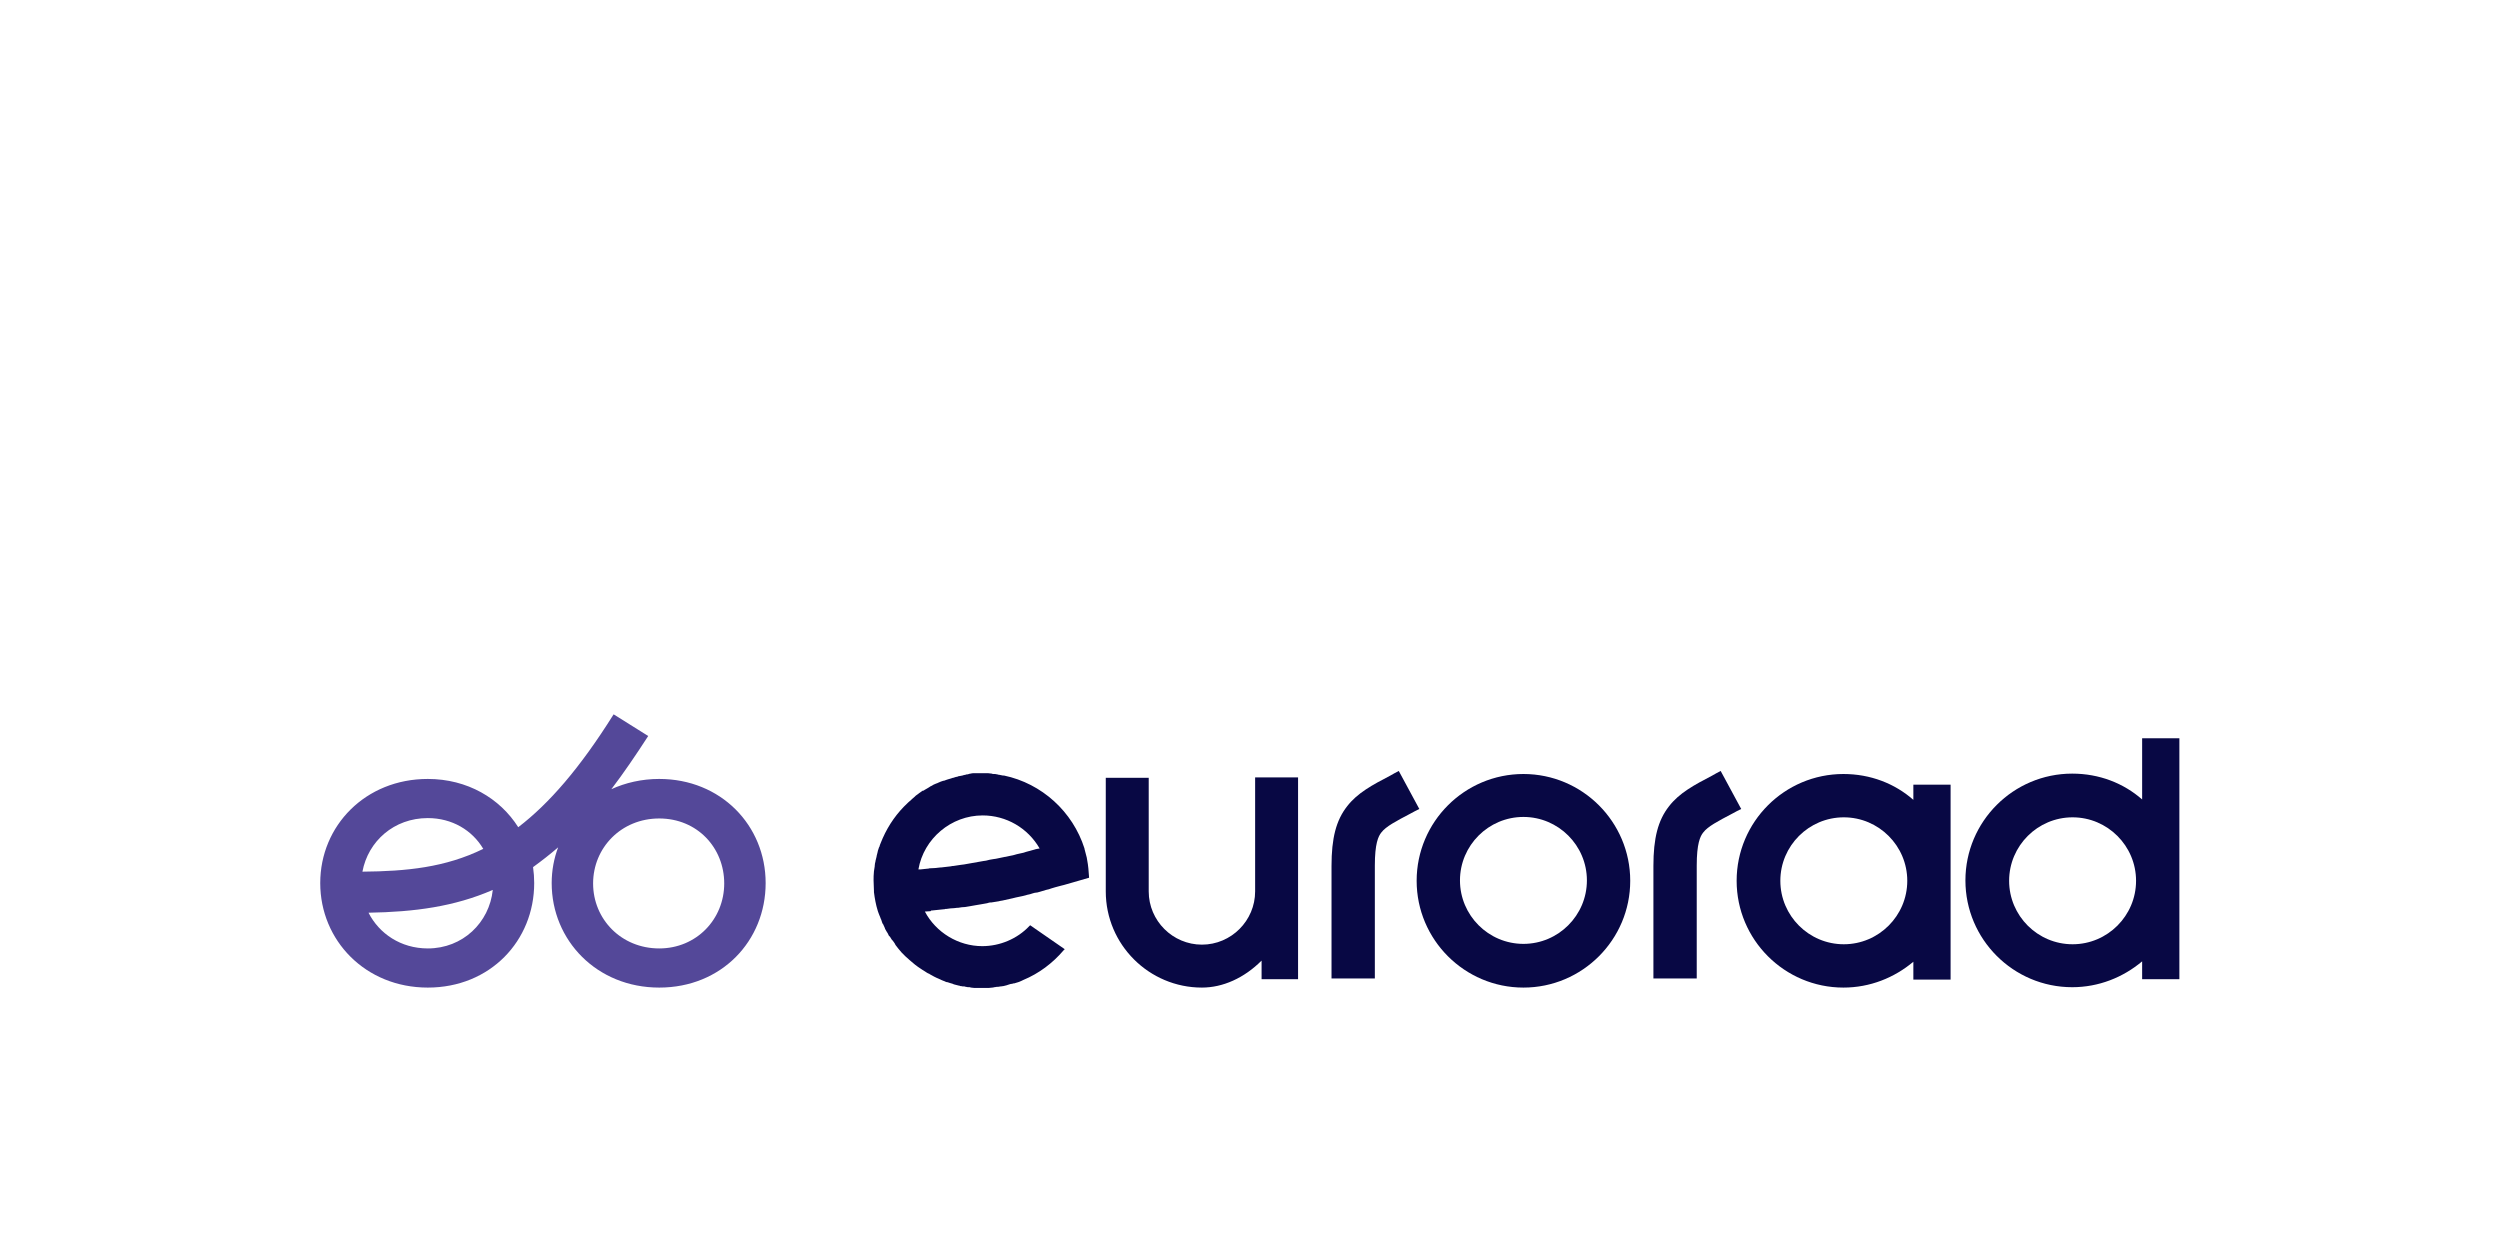 <?xml version="1.0" encoding="UTF-8" standalone="no"?><!DOCTYPE svg PUBLIC "-//W3C//DTD SVG 1.1//EN" "http://www.w3.org/Graphics/SVG/1.1/DTD/svg11.dtd"><svg width="100%" height="100%" viewBox="0 0 1250 625" version="1.1" xmlns="http://www.w3.org/2000/svg" xmlns:xlink="http://www.w3.org/1999/xlink" xml:space="preserve" xmlns:serif="http://www.serif.com/" style="fill-rule:evenodd;clip-rule:evenodd;stroke-linejoin:round;stroke-miterlimit:2;"><g><g><g><path d="M465.67,455.217l0.57,0c1.71,-0.19 3.61,-0.38 5.51,-0.57c0.38,0 0.57,0 0.95,-0.19l0.57,0c1.33,-0.19 2.661,-0.38 3.801,-0.38c0.57,0 1.14,-0.19 1.52,-0.19l0.57,-0c1.14,-0.19 2.28,-0.38 3.42,-0.38c0.76,-0.19 1.52,-0.19 2.28,-0.38c1.141,-0.19 2.091,-0.38 3.231,-0.57c0.76,-0.19 1.52,-0.19 2.28,-0.38c1.14,-0.19 2.09,-0.38 3.23,-0.57l0.57,-0.19c0.57,-0.19 0.95,-0.19 1.52,-0.19c1.141,-0.19 2.281,-0.38 3.611,-0.57l0.76,-0.19c0.38,-0 0.76,-0.19 1.14,-0.19c1.71,-0.38 3.42,-0.76 5.131,-1.14l1.52,-0.381c1.14,-0.19 2.47,-0.57 3.61,-0.76c0.57,-0.19 0.95,-0.19 1.52,-0.38l0.57,-0.19c0.95,-0.19 1.9,-0.38 2.85,-0.76c0.571,-0.19 1.331,-0.38 1.901,-0.38l0.19,0c0.95,-0.19 1.9,-0.57 2.66,-0.76c0.57,-0.19 1.33,-0.38 1.9,-0.57c0.95,-0.19 1.71,-0.38 2.66,-0.76l1.901,-0.57c0.95,-0.19 1.9,-0.57 2.85,-0.76l1.52,-0.38c1.33,-0.38 2.66,-0.76 3.99,-1.14l8.551,-2.47l0,-0.381c-0.19,-2.85 -0.38,-5.7 -0.95,-8.55l-0.19,-1.14c-0.38,-1.521 -0.76,-3.041 -1.14,-4.371l-0,-0.19c-5.891,-18.432 -21.282,-32.493 -40.284,-36.483l-0.57,-0c-0.57,-0.19 -1.33,-0.19 -1.9,-0.38c-0.19,-0 -0.57,-0 -0.76,-0.19l-0.19,-0c-0.57,-0.19 -1.14,-0.19 -1.71,-0.19c-0.38,-0 -0.57,-0 -0.95,-0.191c-0.571,0 -1.141,-0.19 -1.711,-0.19l-7.6,0c-0.38,0 -0.76,0 -1.141,0.19c-0.38,0 -0.57,0 -0.95,0.191l-0.76,0.19c-0.38,-0 -0.57,-0 -0.95,0.19c-0.38,-0 -0.57,0.19 -0.95,0.19l-0.57,0.19c-0.38,-0 -0.57,0.19 -0.95,0.19c-0.38,-0 -0.76,0.19 -1.14,0.19l-0.38,0.19c-0.38,-0 -0.57,0.19 -0.95,0.19c-0.38,0.19 -0.76,0.19 -1.14,0.38l-0.19,-0c-0.38,0.19 -0.76,0.19 -1.14,0.38c-0.381,0.19 -0.951,0.19 -1.331,0.38c-0.38,0.19 -0.76,0.19 -1.14,0.38c-0.38,0.19 -0.95,0.38 -1.33,0.38c-0.38,0.19 -0.76,0.19 -1.14,0.38c-0.38,0.19 -0.95,0.38 -1.33,0.57c-0.38,0.19 -0.76,0.38 -0.95,0.38c-0.38,0.19 -0.95,0.38 -1.33,0.57c-0.38,0.19 -0.57,0.38 -0.95,0.57c-0.38,0.19 -0.95,0.38 -1.331,0.76c-0.38,0.19 -0.57,0.38 -0.95,0.57c-0.38,0.19 -0.95,0.57 -1.33,0.76c-0.19,0.19 -0.38,0.38 -0.76,0.38l-0.19,0c-0.38,0.38 -0.95,0.57 -1.33,0.95c-0.19,0.19 -0.38,0.19 -0.57,0.38l-0.19,0.19c-0.38,0.381 -0.95,0.571 -1.33,0.951l-0.57,0.57c-0.38,0.38 -0.95,0.76 -1.33,1.14l-0.38,0.38c-0.57,0.38 -0.95,0.95 -1.521,1.33l-0.19,0.19c-5.32,4.94 -9.5,10.831 -12.541,17.672c-0.38,0.76 -0.57,1.52 -0.95,2.28c-0.38,0.76 -0.57,1.52 -0.76,2.28l0,-0.38c-0.19,0.76 -0.57,1.52 -0.76,2.28l-0,0.19c-0.19,0.76 -0.38,1.52 -0.57,2.28l-0,0.191c-0.19,0.76 -0.38,1.52 -0.57,2.28l-0,0.19c-0.19,0.76 -0.38,1.52 -0.38,2.28l-0,0.19c-0.19,0.76 -0.19,1.71 -0.38,2.47c-0.19,1.71 -0.19,3.231 -0.19,4.561c-0,1.71 0.19,3.61 0.19,5.32l-0,0.57c0.38,3.041 0.95,6.271 1.9,9.311l0.19,0.57c0.19,0.57 0.38,0.95 0.57,1.52c0.19,0.57 0.57,1.14 0.76,1.901l0.19,0.38c0.19,0.57 0.38,1.14 0.57,1.71c0,0.19 0.19,0.19 0.19,0.38l0.19,0.19c0.38,0.76 0.57,1.33 0.95,2.09l0,0.19c0.19,0.38 0.57,0.95 0.76,1.33c0.19,0.19 0.19,0.38 0.19,0.38l0.19,0.19c0.19,0.38 0.571,0.95 0.761,1.52c0.19,0.19 0.19,0.38 0.38,0.38l0.19,0.19c0.38,0.57 0.57,0.95 0.95,1.521l0.38,0.38c0.38,0.57 0.95,1.14 1.33,1.9l-0,0.19c0.95,1.33 2.09,2.66 3.23,3.99l1.9,1.9c0.57,0.57 1.14,0.95 1.711,1.52l0.19,0.191c1.9,1.71 3.8,3.23 5.89,4.56l0.57,0.38c0.57,0.38 0.95,0.57 1.52,0.95c0.19,0.19 0.38,0.19 0.57,0.38c0.57,0.38 0.95,0.57 1.52,0.76l0.191,0.19l0.38,0.19c0.57,0.38 1.14,0.57 1.71,0.95l0.38,0.19c0.57,0.38 1.33,0.57 2.09,0.95c0.19,0.19 0.38,0.19 0.57,0.19l0.19,0.19c0.38,0.19 0.95,0.38 1.33,0.571c0.38,0.19 0.76,0.19 0.95,0.38c0.38,0.19 0.76,0.38 1.33,0.38c0.38,0.19 0.76,0.19 1.14,0.38c0.381,0.19 0.951,0.19 1.331,0.38l0.38,0.19c0.19,-0 0.38,0.19 0.57,0.19c0.76,0.19 1.52,0.38 2.28,0.57c0.19,-0 0.38,-0 0.57,0.19l0.38,-0c0.57,0.19 0.95,0.19 1.52,0.19c0.19,-0 0.57,-0 0.76,0.19l0.19,-0c0.57,0.19 0.95,0.19 1.52,0.19c0.38,-0 0.57,-0 0.95,0.19c0.571,-0 1.141,0.19 1.711,0.19l7.22,-0c0.57,-0 1.33,-0.19 1.901,-0.19c0.19,-0 0.57,-0 0.76,-0.19l0.38,-0c0.57,-0.19 1.14,-0.19 1.71,-0.19c0.38,-0 0.76,-0.19 1.14,-0.19l0.19,-0c0.38,-0 0.95,-0.19 1.33,-0.19c0.57,-0.19 0.95,-0.19 1.52,-0.38c0.38,-0.19 0.76,-0.19 1.14,-0.38c0.57,-0.19 1.14,-0.38 1.711,-0.38c0.38,-0.19 0.57,-0.19 0.95,-0.19c0.57,-0.19 1.33,-0.38 1.9,-0.57l0.57,-0.19c0.76,-0.38 1.52,-0.57 2.09,-0.951c7.791,-3.23 14.631,-8.36 20.142,-14.821l0.57,-0.57l-17.292,-11.971l-0.38,0.38c-6.08,6.46 -14.821,10.071 -23.562,10.071c-11.971,-0 -23.182,-6.841 -28.693,-17.292c0.95,0 1.9,-0.19 2.851,-0.19l0.38,-0.38Zm52.065,-30.593l-0.57,0.19c-1.331,0.38 -2.851,0.76 -4.181,1.14l-1.14,0.38c-1.14,0.19 -2.28,0.57 -3.42,0.76l-1.33,0.38c-1.521,0.38 -2.851,0.57 -4.371,0.951l-0.19,-0c-1.52,0.38 -3.04,0.57 -4.56,0.95l-1.33,0.19c-1.141,0.19 -2.471,0.38 -3.611,0.76l-1.33,0.19c-3.23,0.57 -6.461,1.14 -9.691,1.71l-1.52,0.19c-1.14,0.19 -2.47,0.38 -3.8,0.57l-0.38,-0c-0.38,-0 -0.57,0.19 -0.95,0.19c-1.901,0.19 -3.421,0.38 -4.941,0.57l-0.38,0c-1.52,0.19 -3.04,0.38 -4.56,0.38c-0.38,0 -0.951,0 -1.331,0.19l-0.19,0c-1.14,0.19 -2.47,0.19 -3.61,0.38l-1.14,0c2.66,-15.391 16.342,-26.982 32.113,-26.982c11.781,-0 22.612,6.27 28.503,16.531c-0.95,0.19 -1.52,0.19 -2.09,0.38Z" style="fill:#080844;fill-rule:nonzero;"/><path d="M627.565,388.711l0,57.005c0,14.632 -11.971,26.603 -26.602,26.603c-14.632,-0 -26.603,-11.971 -26.603,-26.603l0,-56.815l-21.472,-0l0,56.815c0,26.603 21.662,48.075 48.075,48.075c10.451,-0 21.092,-4.751 29.833,-13.491l-0,9.31l18.241,0l0,-100.899l-21.472,-0Z" style="fill:#080844;fill-rule:nonzero;"/><path d="M761.718,493.791c-29.453,-0 -53.395,-23.942 -53.395,-53.395c0,-29.453 23.942,-53.395 53.395,-53.395c29.453,-0 53.395,23.942 53.395,53.395c0,29.453 -23.942,53.395 -53.395,53.395Zm0,-85.318c-17.481,-0 -31.733,14.251 -31.733,31.733c0,17.481 14.252,31.733 31.733,31.733c17.482,-0 31.733,-14.252 31.733,-31.733c0,-17.482 -14.251,-31.733 -31.733,-31.733Z" style="fill:#080844;fill-rule:nonzero;"/><path d="M975.299,489.8l-0,-97.479l-18.622,0l0,7.601c-9.311,-8.171 -21.472,-12.921 -34.963,-12.921c-29.453,-0 -53.395,23.942 -53.395,53.395c-0,29.453 23.942,53.395 53.395,53.395c13.301,-0 25.462,-4.941 34.963,-12.921l0,8.93l18.622,0Zm-53.395,-17.671c-17.482,-0 -31.733,-14.252 -31.733,-31.733c-0,-17.482 14.251,-31.733 31.733,-31.733c17.481,-0 31.733,14.251 31.733,31.733c-0,17.481 -14.252,31.733 -31.733,31.733Z" style="fill:#080844;fill-rule:nonzero;"/><path d="M1089.69,489.61l-0,-120.471l-18.622,-0l0,30.593c-9.311,-8.171 -21.472,-12.922 -34.963,-12.922c-29.453,0 -53.395,23.943 -53.395,53.396c-0,29.453 23.942,53.395 53.395,53.395c13.301,-0 25.462,-4.941 34.963,-12.921l0,8.93l18.622,0Zm-53.395,-17.481c-17.482,-0 -31.733,-14.252 -31.733,-31.733c-0,-17.482 14.251,-31.733 31.733,-31.733c17.481,-0 31.733,14.251 31.733,31.733c-0,17.481 -14.252,31.733 -31.733,31.733Z" style="fill:#080844;fill-rule:nonzero;"/><path d="M848.367,489.23l-21.662,0l-0,-56.245c-0,-13.871 2.28,-22.802 7.79,-29.833c5.131,-6.651 12.541,-10.641 21.662,-15.391c1.33,-0.76 2.661,-1.521 4.181,-2.281l10.261,19.002c-1.52,0.76 -3.041,1.52 -4.371,2.28c-7.22,3.801 -12.351,6.461 -14.631,9.501c-1.52,1.901 -3.23,5.511 -3.23,16.532l-0,56.435Z" style="fill:#080844;fill-rule:nonzero;"/><path d="M687.421,489.23l-21.662,0l-0,-56.245c-0,-13.871 2.28,-22.802 7.791,-29.833c5.13,-6.651 12.541,-10.641 21.662,-15.391c1.33,-0.76 2.66,-1.521 4.18,-2.281l10.261,19.002c-1.52,0.76 -3.04,1.52 -4.37,2.28c-7.221,3.801 -12.351,6.461 -14.632,9.501c-1.52,1.901 -3.23,5.511 -3.23,16.532l0,56.435Z" style="fill:#080844;fill-rule:nonzero;"/></g><path d="M329.616,389.471c-8.74,-0 -16.911,1.9 -23.942,5.13c6.081,-7.981 12.161,-16.911 18.432,-26.602l-17.292,-10.831c-16.911,26.982 -32.303,44.654 -47.694,56.435c-9.121,-14.441 -25.463,-24.132 -45.225,-24.132c-31.163,-0 -53.775,23.372 -53.775,52.065c0,28.693 22.612,52.255 53.775,52.255c31.163,-0 53.205,-23.372 53.205,-52.255c0,-2.66 -0.19,-5.321 -0.57,-7.981c4.181,-3.04 8.361,-6.271 12.542,-9.881c-2.091,5.511 -3.231,11.591 -3.231,17.862c0,28.693 22.612,52.255 53.775,52.255c31.163,-0 53.206,-23.372 53.206,-52.255c-0,-28.883 -22.423,-52.065 -53.206,-52.065Zm-115.721,19.572c12.161,-0 22.232,6.08 27.743,15.391c-19.002,9.311 -38.384,11.211 -60.426,11.401c2.85,-15.201 15.772,-26.792 32.683,-26.792Zm0,65.176c-13.491,-0 -24.322,-7.411 -29.643,-17.862c22.993,-0.38 42.945,-3.04 62.136,-11.401c-1.71,16.342 -15.011,29.263 -32.493,29.263Zm115.721,-0c-19.001,-0 -33.063,-14.631 -33.063,-32.493c0,-17.862 14.062,-32.493 33.063,-32.493c19.002,-0 32.494,14.631 32.494,32.493c-0,17.862 -13.872,32.493 -32.494,32.493Z" style="fill:#544899;fill-rule:nonzero;"/></g></g><g id="Bike-Leasing-EURORAD-Logo-300x300-02.svg"></g></svg>